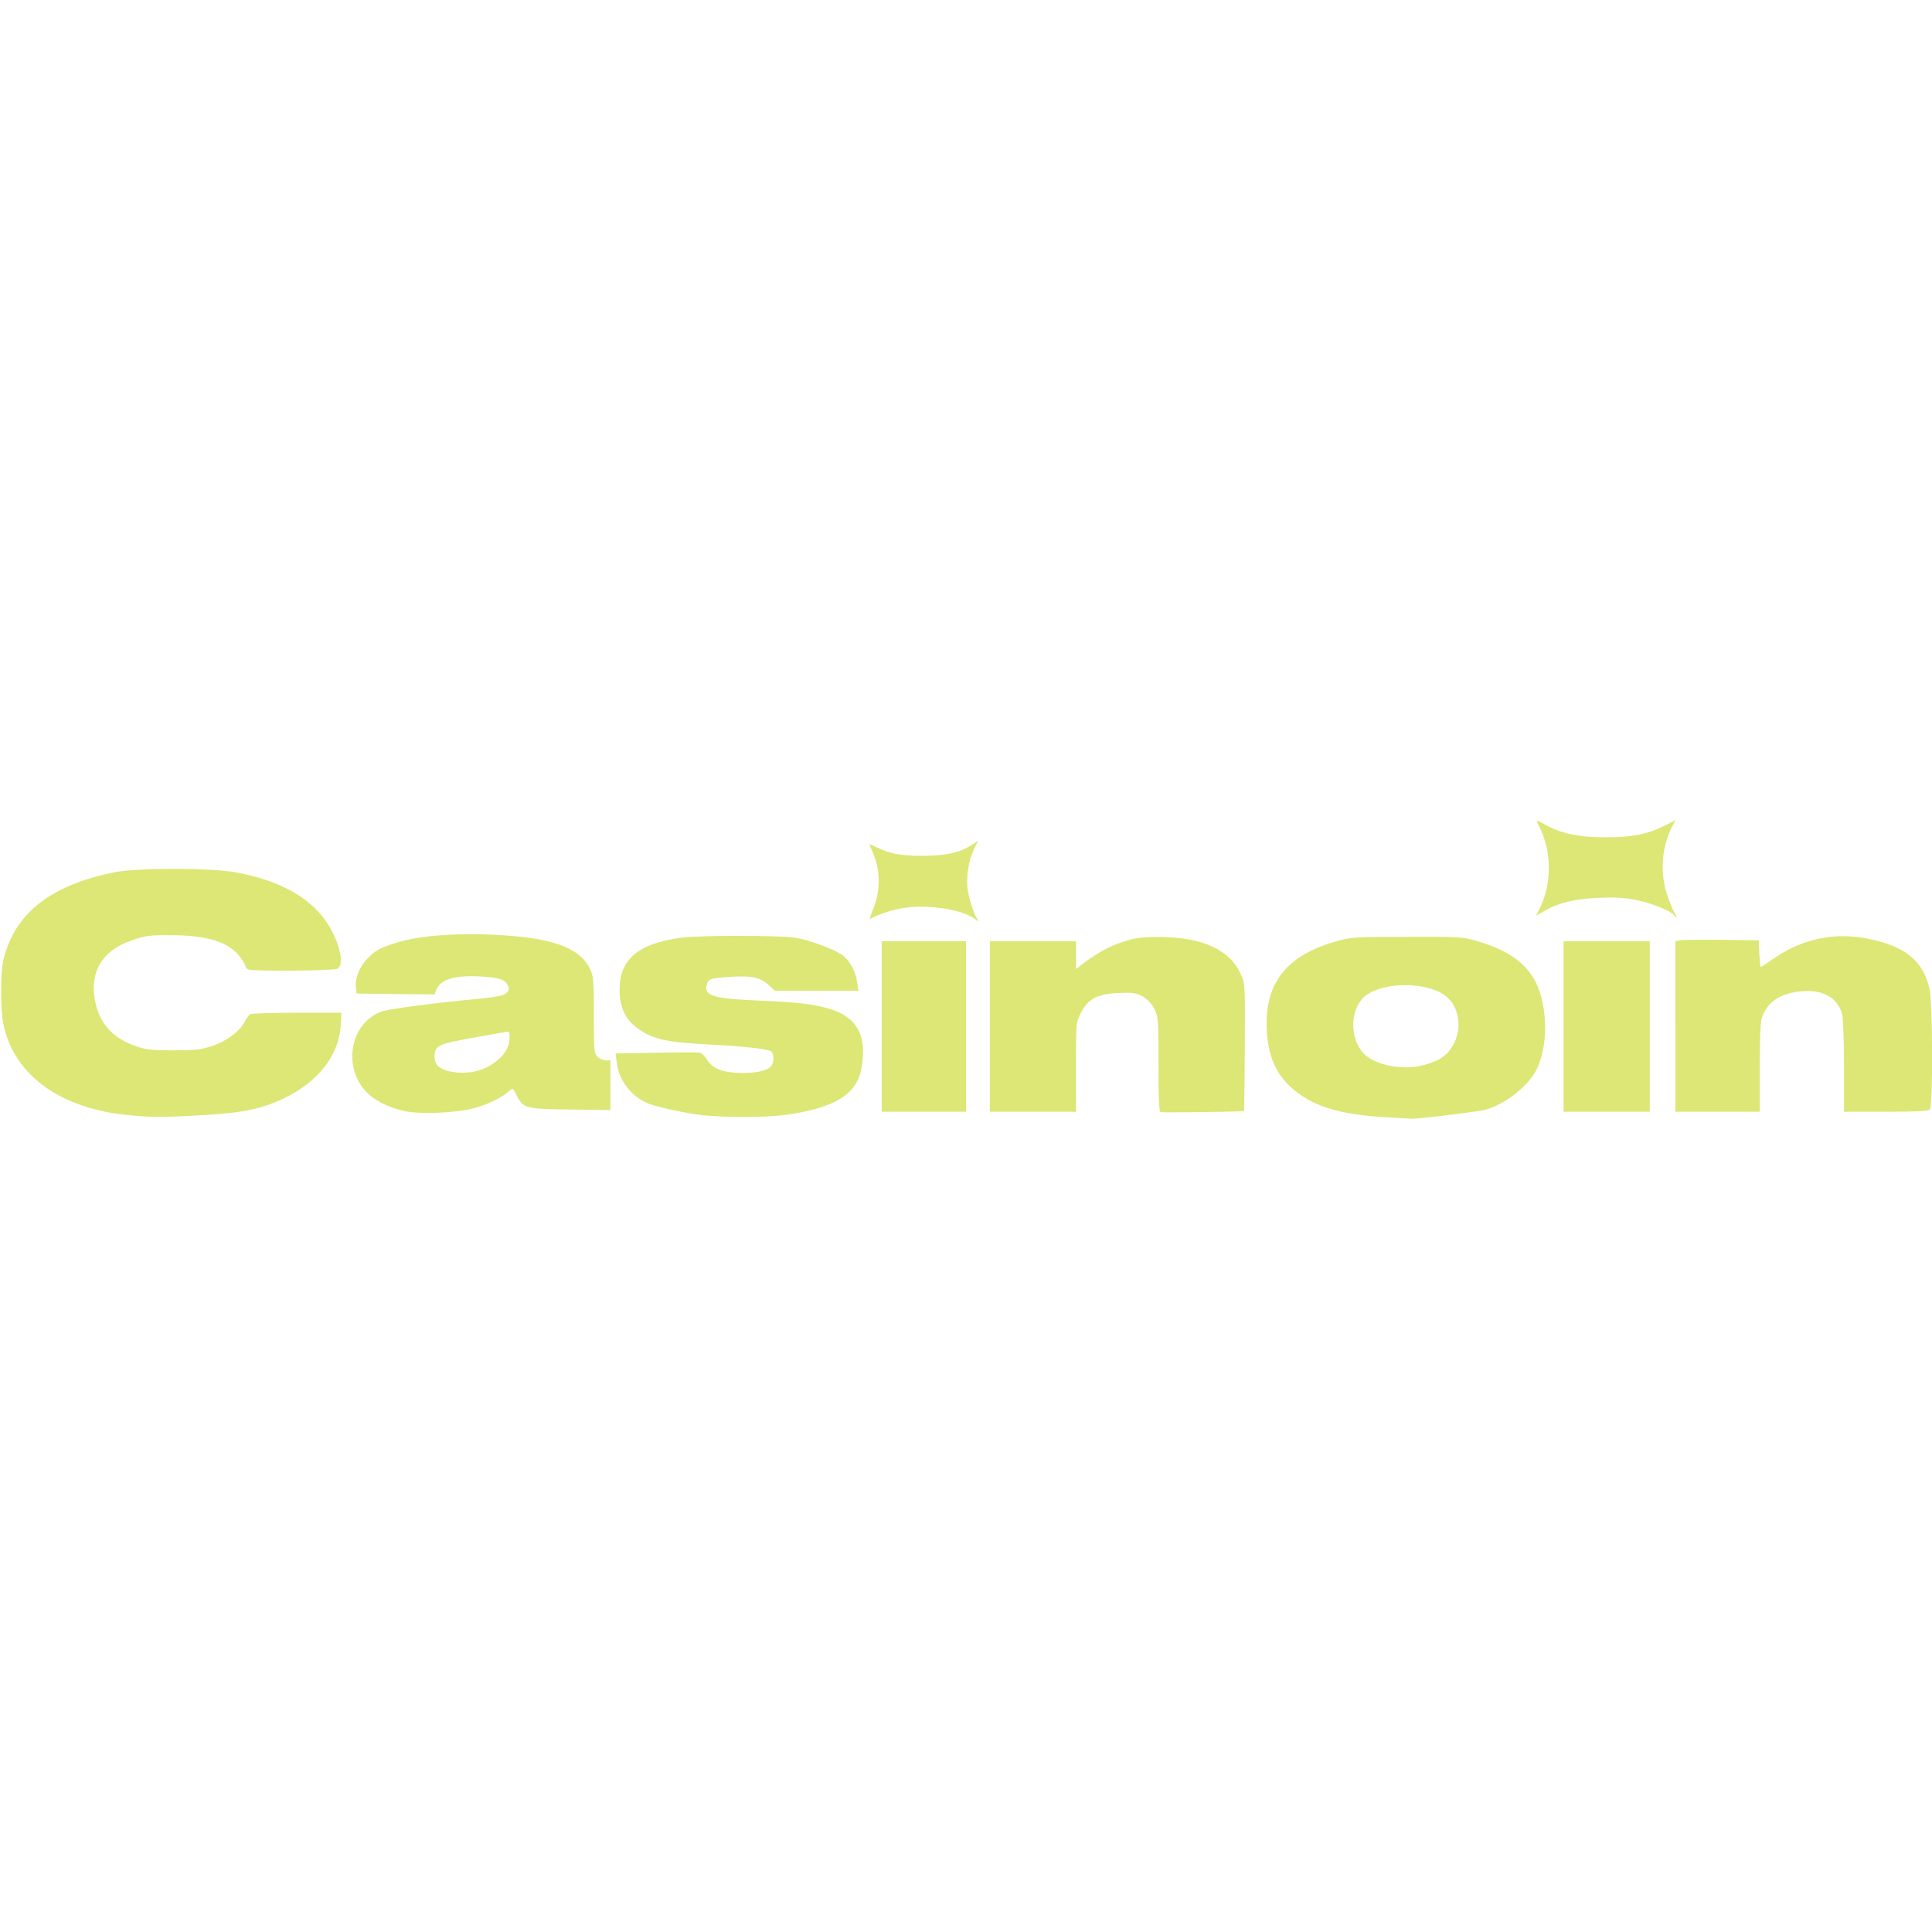 <?xml version="1.0" encoding="UTF-8" standalone="no"?>
<svg xmlns="http://www.w3.org/2000/svg" width="230" height="230" viewBox="0 0 10540 1670"><g fill="rgb(220,231,117)"><g><path d="M7560 1660 c-258 -14 -410 -63 -522 -168 -88 -82 -128 -191 -128 -346 0 -233 123 -375 387 -448 72 -20 102 -22 378 -22 283 -1 304 0 379 22 155 45 248 104 307 195 81 125 92 363 23 504 -44 91 -170 191 -279 222 -36 10 -389 53 -404 49 -3 0 -67 -4 -141 -8z m205 -284 c28 -7 64 -20 81 -29 120 -62 149 -242 55 -336 -97 -97 -383 -95 -470 4 -76 87 -60 251 30 316 74 52 205 72 304 45z"/><path d="M708 1649 c-375 -33 -630 -216 -689 -494 -17 -80 -17 -286 0 -355 61 -253 258 -407 609 -477 123 -24 516 -24 652 0 220 40 375 117 475 237 85 102 133 264 86 290 -21 11 -457 15 -485 4 -9 -3 -16 -10 -16 -16 0 -5 -11 -25 -24 -44 -59 -87 -179 -127 -381 -127 -115 -1 -139 2 -211 26 -172 57 -244 185 -200 356 28 110 98 182 216 223 56 20 85 23 205 23 120 0 150 -3 213 -24 79 -26 151 -80 179 -135 9 -17 21 -34 27 -38 6 -4 121 -8 255 -8 l244 0 -5 73 c-11 176 -145 330 -359 416 -108 43 -201 59 -414 71 -209 11 -248 11 -377 -1z"/><path d="M3830 1649 c-87 -10 -248 -45 -294 -64 -93 -39 -159 -124 -171 -221 l-7 -52 223 -4 c123 -2 231 -3 239 0 8 2 24 18 35 35 32 50 77 70 169 75 86 4 155 -9 181 -34 18 -19 20 -68 2 -83 -17 -14 -155 -29 -377 -40 -200 -11 -276 -30 -353 -87 -66 -48 -97 -115 -97 -209 0 -166 101 -252 333 -284 100 -14 542 -14 626 0 73 11 203 59 253 92 41 28 76 90 84 151 l7 46 -228 0 -228 0 -37 -34 c-45 -41 -96 -50 -219 -41 -101 8 -107 11 -116 45 -14 59 39 74 310 85 194 8 284 19 370 47 131 42 186 130 171 275 -8 81 -27 128 -69 171 -61 64 -187 109 -367 131 -97 13 -330 12 -440 0z"/><path d="M2204 1626 c-91 -21 -168 -61 -212 -111 -127 -144 -74 -381 98 -434 43 -13 294 -46 499 -65 127 -12 158 -19 174 -34 15 -16 17 -23 8 -41 -19 -34 -50 -44 -153 -49 -143 -7 -216 16 -239 76 l-9 22 -212 -2 -213 -3 -3 -29 c-7 -55 19 -118 69 -168 39 -39 61 -51 145 -78 132 -43 359 -59 599 -42 276 19 414 74 466 187 16 35 19 67 19 248 0 194 1 208 20 227 11 11 31 20 45 20 l25 0 0 136 0 135 -219 -3 c-247 -3 -257 -6 -295 -82 -18 -37 -18 -37 -40 -18 -41 37 -113 72 -192 93 -103 27 -295 34 -380 15z m446 -236 c85 -42 130 -100 130 -165 0 -32 -2 -35 -22 -30 -13 2 -77 14 -143 25 -162 29 -207 40 -227 58 -21 18 -24 70 -5 95 36 50 183 60 267 17z"/><path d="M6332 1632 c-9 -3 -12 -70 -12 -261 0 -246 -1 -259 -22 -301 -15 -29 -37 -53 -63 -68 -35 -20 -51 -23 -130 -20 -118 5 -170 32 -209 110 -26 52 -26 53 -26 295 l0 243 -235 0 -235 0 0 -465 0 -465 235 0 235 0 0 76 0 76 28 -22 c77 -60 153 -103 226 -126 69 -23 99 -27 201 -27 234 0 387 70 445 205 23 52 23 59 21 398 -1 189 -3 345 -4 346 -5 4 -444 10 -455 6z"/><path d="M4810 1165 l0 -465 230 0 230 0 0 465 0 465 -230 0 -230 0 0 -465z"/><path d="M8530 1165 l0 -465 235 0 235 0 0 465 0 465 -235 0 -235 0 0 -465z"/><path d="M9140 1165 l0 -465 23 -5 c12 -3 114 -4 227 -3 l205 3 3 73 c2 39 5 72 8 72 2 0 39 -23 80 -52 154 -104 330 -139 514 -100 196 41 291 119 326 271 18 76 20 641 2 659 -9 9 -76 12 -240 12 l-228 0 0 -247 c0 -140 -5 -264 -10 -285 -26 -91 -104 -135 -221 -125 -117 10 -188 57 -218 146 -7 22 -11 121 -11 272 l0 239 -230 0 -230 0 0 -465z"/><path d="M5312 574 c-77 -53 -278 -79 -408 -51 -58 13 -109 30 -157 55 -4 2 2 -17 12 -42 46 -105 46 -221 2 -321 -11 -25 -19 -45 -17 -45 1 0 20 9 42 19 70 34 127 44 244 45 126 0 207 -17 270 -59 l36 -23 -23 47 c-30 64 -44 158 -33 224 10 59 35 134 51 154 15 17 8 17 -19 -3z"/><path d="M9131 556 c-20 -24 -129 -67 -213 -83 -61 -11 -114 -14 -198 -10 -132 7 -213 26 -288 68 l-53 30 20 -38 c68 -135 68 -311 -1 -447 -11 -21 -16 -37 -11 -35 4 2 32 17 60 32 82 42 171 60 313 60 143 0 228 -17 320 -63 l61 -31 -21 40 c-55 109 -65 248 -25 367 14 41 32 86 41 100 17 26 14 33 -5 10z"/></g></g></svg>
